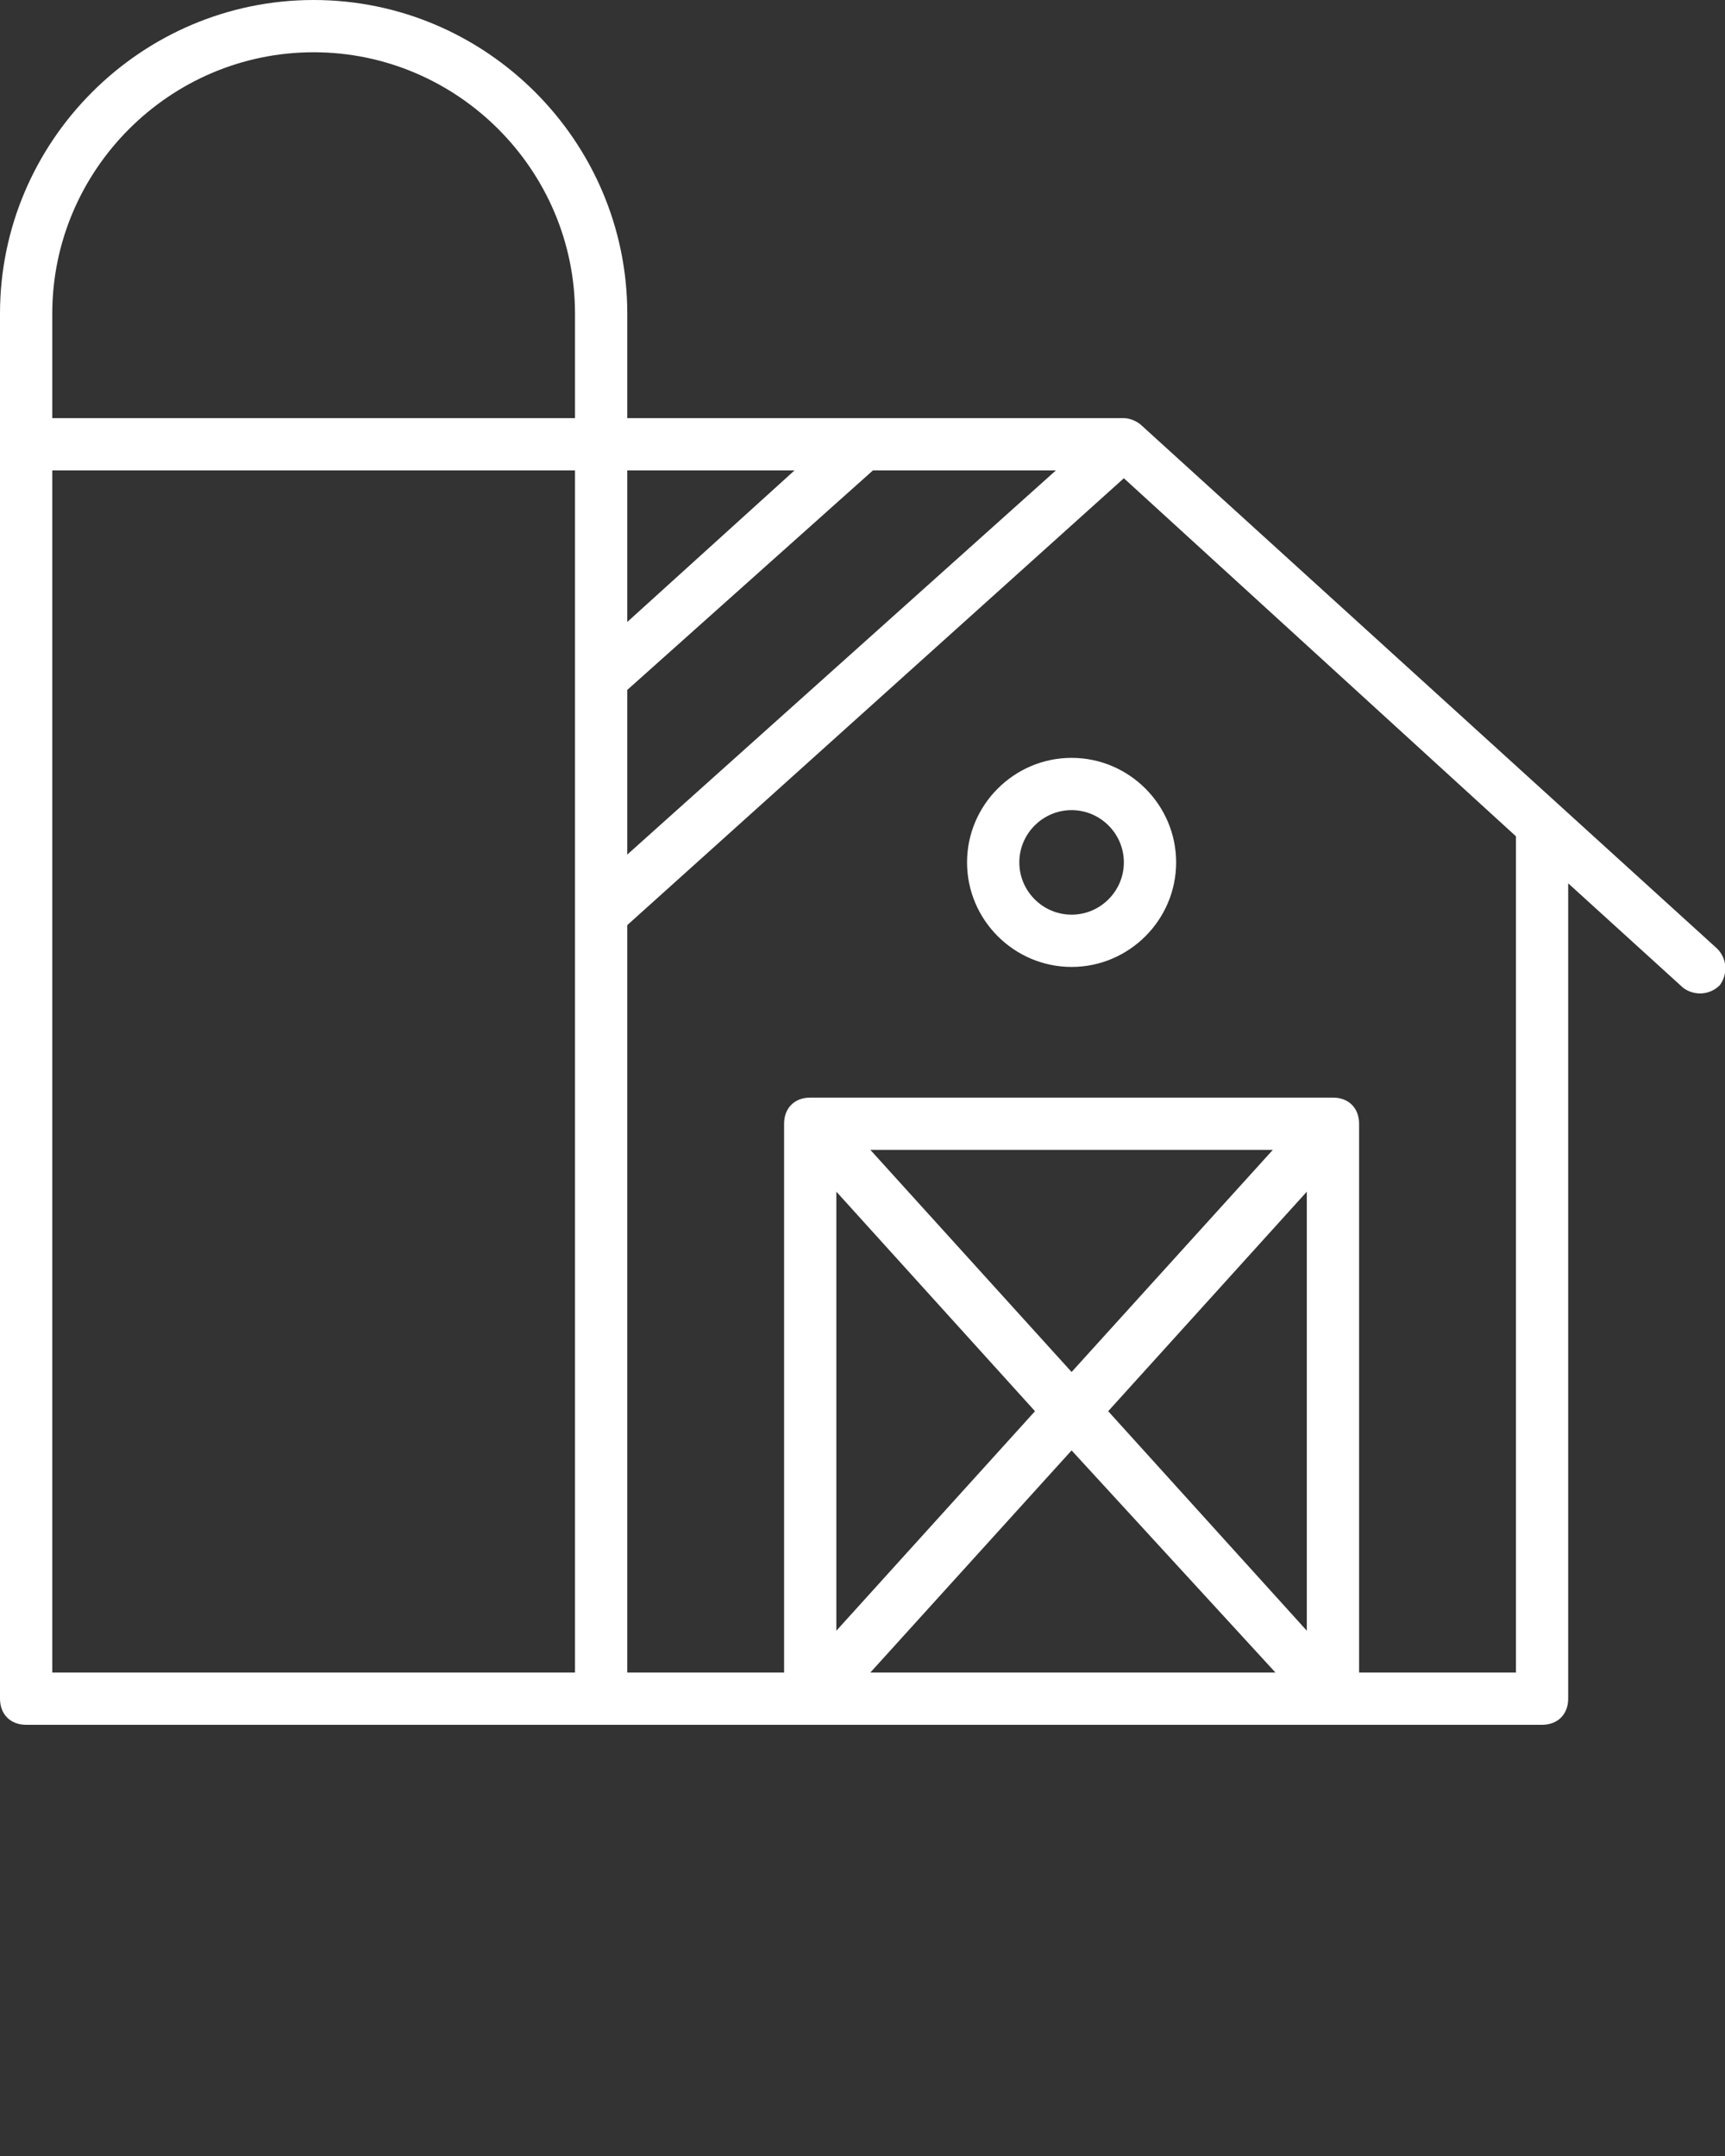 <?xml version="1.0" encoding="utf-8"?>
<!-- Generator: Adobe Illustrator 25.4.1, SVG Export Plug-In . SVG Version: 6.00 Build 0)  -->
<svg version="1.1" id="Calque_1" xmlns="http://www.w3.org/2000/svg" xmlns:xlink="http://www.w3.org/1999/xlink" x="0px" y="0px"
	 viewBox="0 0 66 82.5" style="enable-background:new 0 0 66 82.5;" xml:space="preserve" fill="#fff">
<rect x="0" y="0" width="66" height="82.5" fill="#333333" stroke="none"/>
<path d="M24,16h19c0.2,0,0.5,0.1,0.7,0.3l22,20c0.4,0.4,0.4,1,0.1,1.4c-0.4,0.4-1,0.4-1.4,0.1L60,33.8V65c0,0.6-0.4,1-1,1H1
	c-0.6,0-1-0.4-1-1V12C0,5.4,5.4,0,12,0s12,5.4,12,12V16z M52,64h6l0-32c0,0,0,0,0,0L43,18.3L24,35.4V64h6V43c0-0.6,0.4-1,1-1h20
	c0.6,0,1,0.4,1,1V64z M2,64h20V18H2V64z M48.7,44H33.3l7.7,8.5L48.7,44z M50,45.6L42.4,54l7.6,8.4V45.6z M33.3,64h15.5L41,55.5
	L33.3,64z M32,62.4l7.6-8.4L32,45.6V62.4z M24,18v5.8l6.4-5.8H24z M24,26.4v6.3L40.4,18h-7L24,26.4z M2,16h20v-4c0-5.5-4.5-10-10-10
	S2,6.5,2,12V16z M41,37c-2.2,0-4-1.8-4-4s1.8-4,4-4s4,1.8,4,4S43.2,37,41,37z M41,35c1.1,0,2-0.9,2-2c0-1.1-0.9-2-2-2s-2,0.9-2,2
	C39,34.1,39.9,35,41,35z"/>
</svg>
